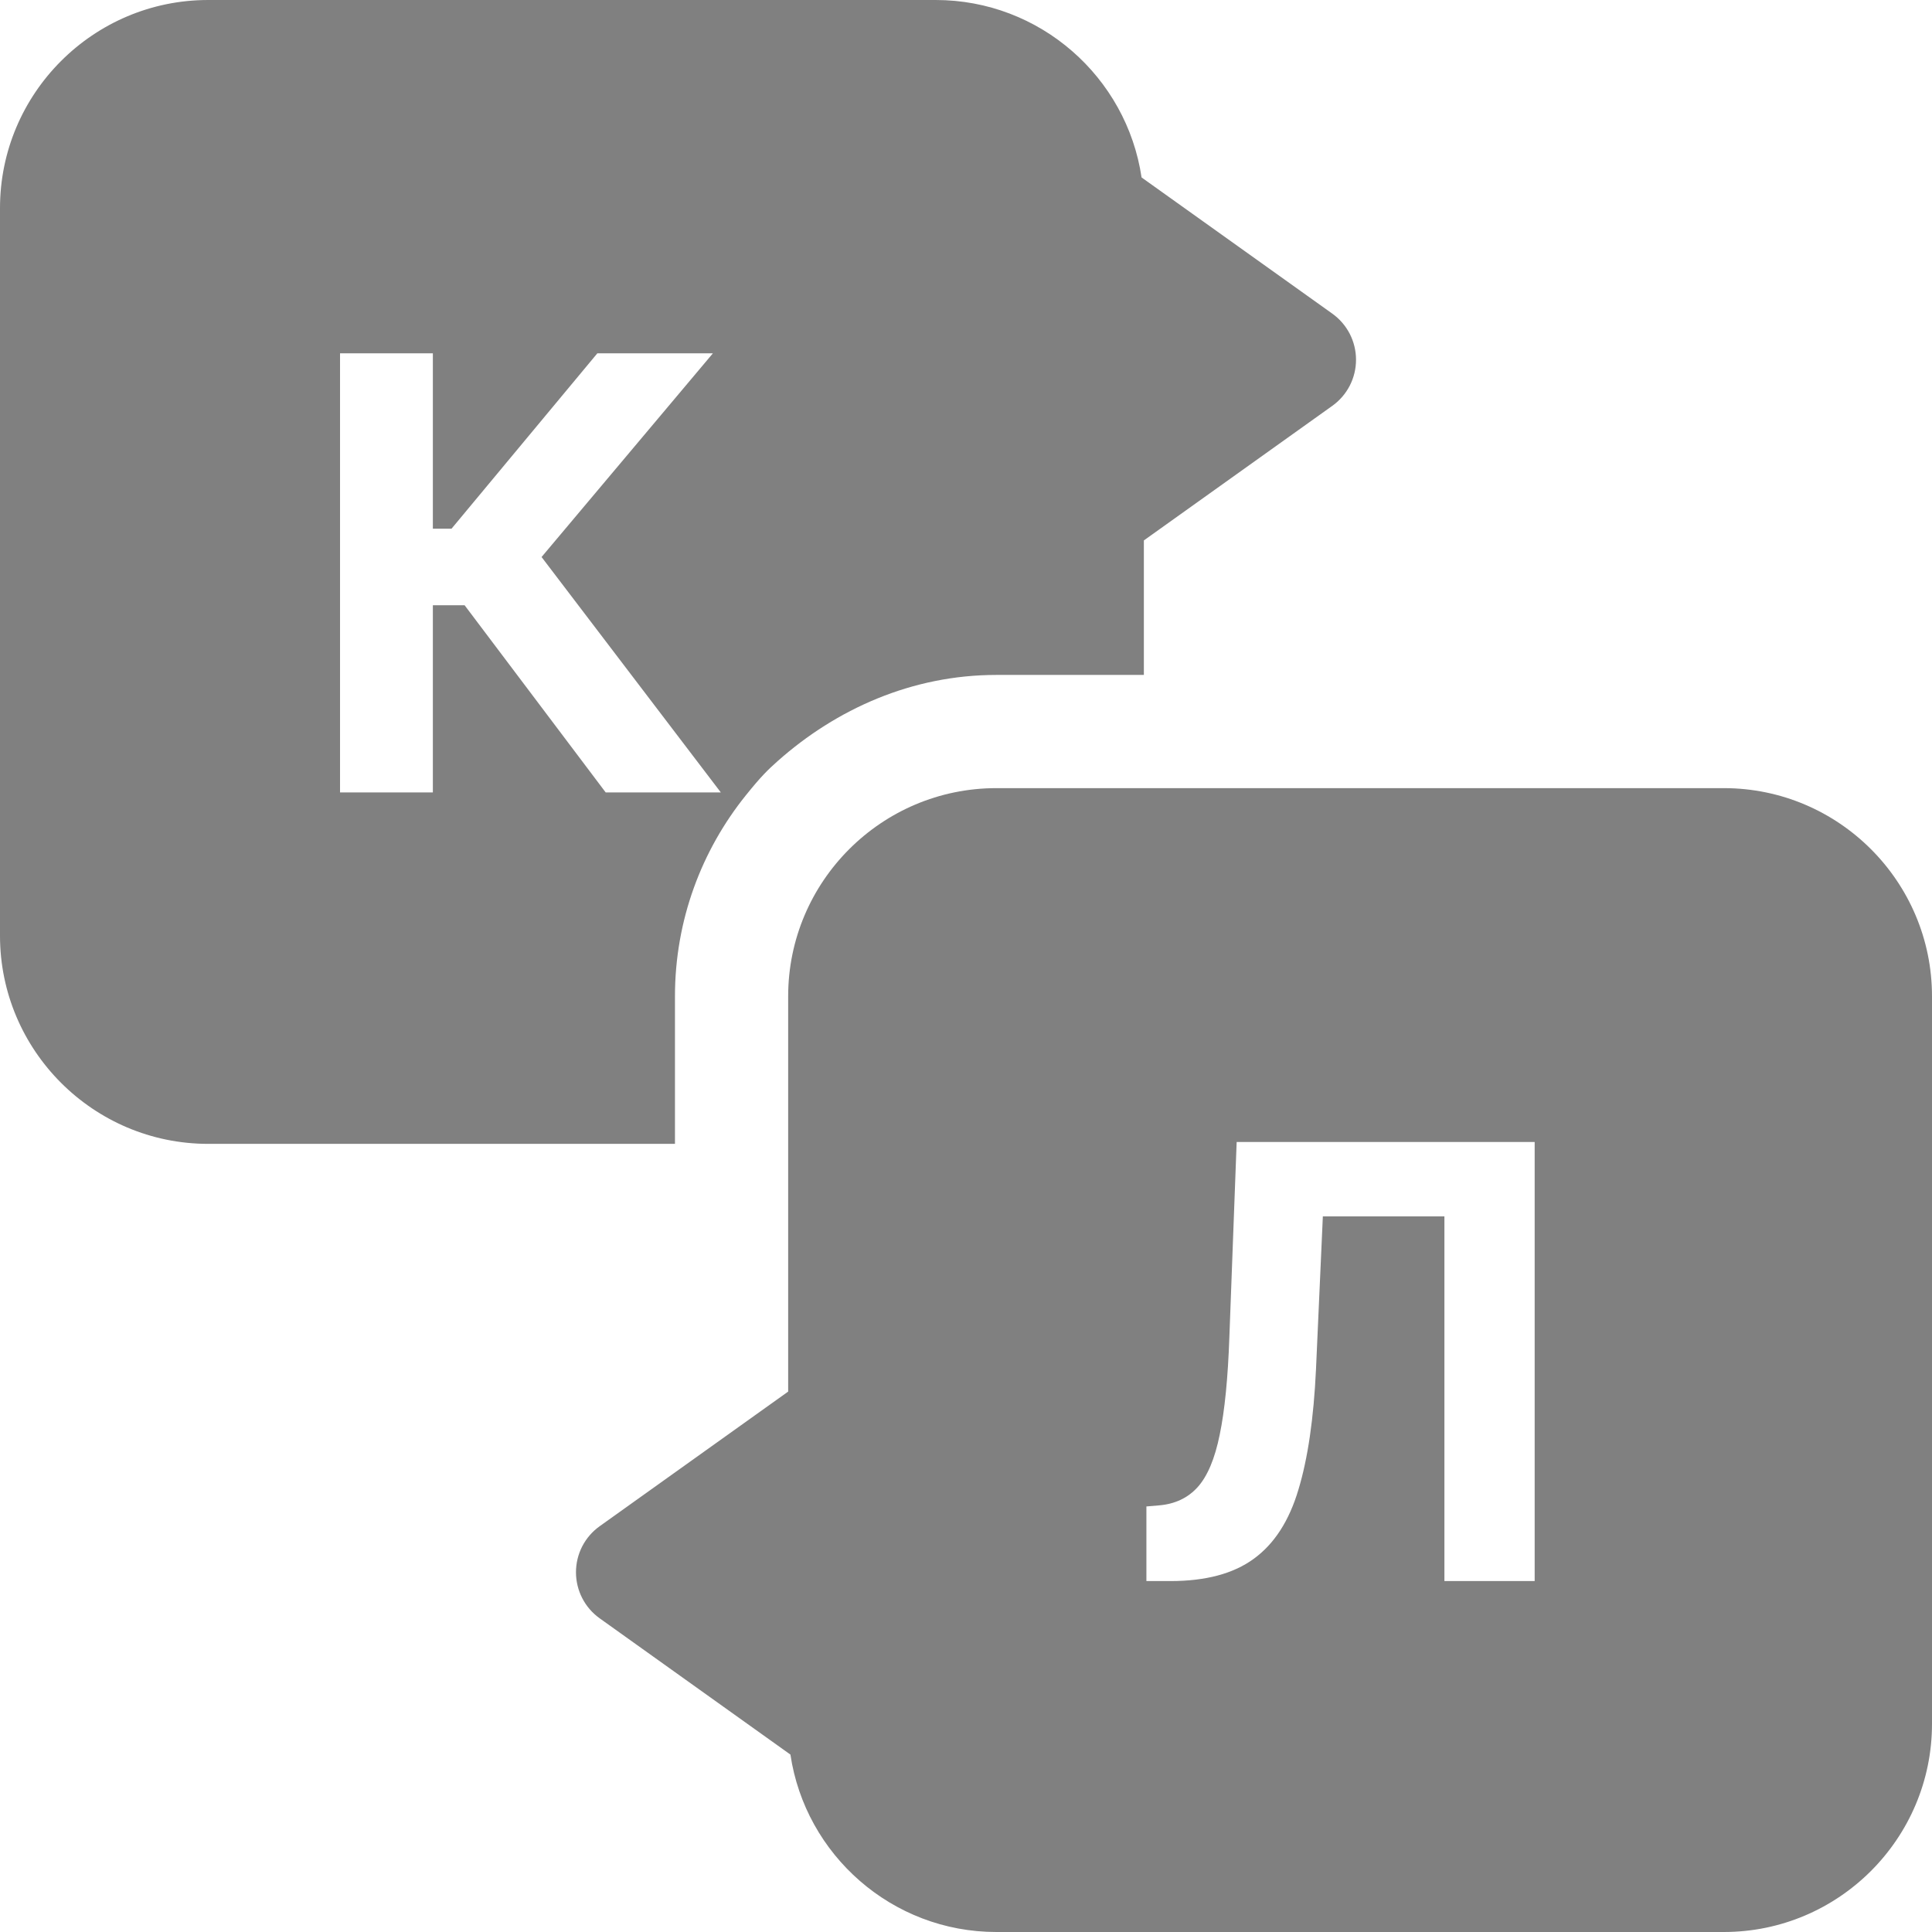 <svg width="64" height="64" viewBox="0 0 64 64" fill="none" xmlns="http://www.w3.org/2000/svg">
<g clip-path="url(#clip0_56_19684)">
<path fill-rule="evenodd" clip-rule="evenodd" d="M24.706 26.347C23.239 28.172 22.359 30.486 22.359 33.004V37.892H6.896C3.093 37.892 0 34.798 0 30.996V6.896C0 3.093 3.093 0 6.896 0H30.996C34.452 0 37.322 2.556 37.816 5.878L44.136 10.391C44.379 10.565 44.576 10.794 44.713 11.059C44.849 11.325 44.92 11.619 44.92 11.917C44.92 12.216 44.849 12.509 44.713 12.775C44.576 13.04 44.379 13.269 44.136 13.443L37.892 17.902V22.358H33.005C30.209 22.358 27.703 23.488 25.76 25.213C25.438 25.5 25.212 25.717 24.706 26.347ZM15.391 20.05L20.064 26.25H23.878L17.94 18.452L23.615 11.705H19.787L14.957 17.514H14.339V11.705H11.264V26.25H14.339V20.05H15.391Z" fill="gray"/>
<path fill-rule="evenodd" clip-rule="evenodd" d="M57.105 26.108H33.005C29.202 26.108 26.109 29.202 26.109 33.004V46.098L19.865 50.558C19.622 50.731 19.424 50.96 19.287 51.225C19.151 51.49 19.08 51.785 19.08 52.083C19.08 52.689 19.372 53.257 19.865 53.609L26.184 58.123C26.678 61.444 29.548 64 33.004 64H57.104C60.907 64 64 60.907 64 57.104V33.004C64 29.202 60.907 26.108 57.105 26.108ZM37.976 52.375V49.903L38.388 49.868C38.918 49.825 39.347 49.624 39.673 49.264C40 48.9 40.244 48.32 40.405 47.524C40.571 46.724 40.677 45.649 40.724 44.3L40.966 37.83H50.838V52.375H47.848V40.294H43.821L43.594 45.358C43.518 46.987 43.324 48.317 43.011 49.349C42.704 50.382 42.211 51.144 41.534 51.636C40.862 52.129 39.941 52.375 38.771 52.375H37.976Z" fill="gray"/>
</g>
<defs>
<clipPath id="clip0_56_19684">
<rect width="64" height="64" fill="white"/>
</clipPath>
</defs>
</svg>
